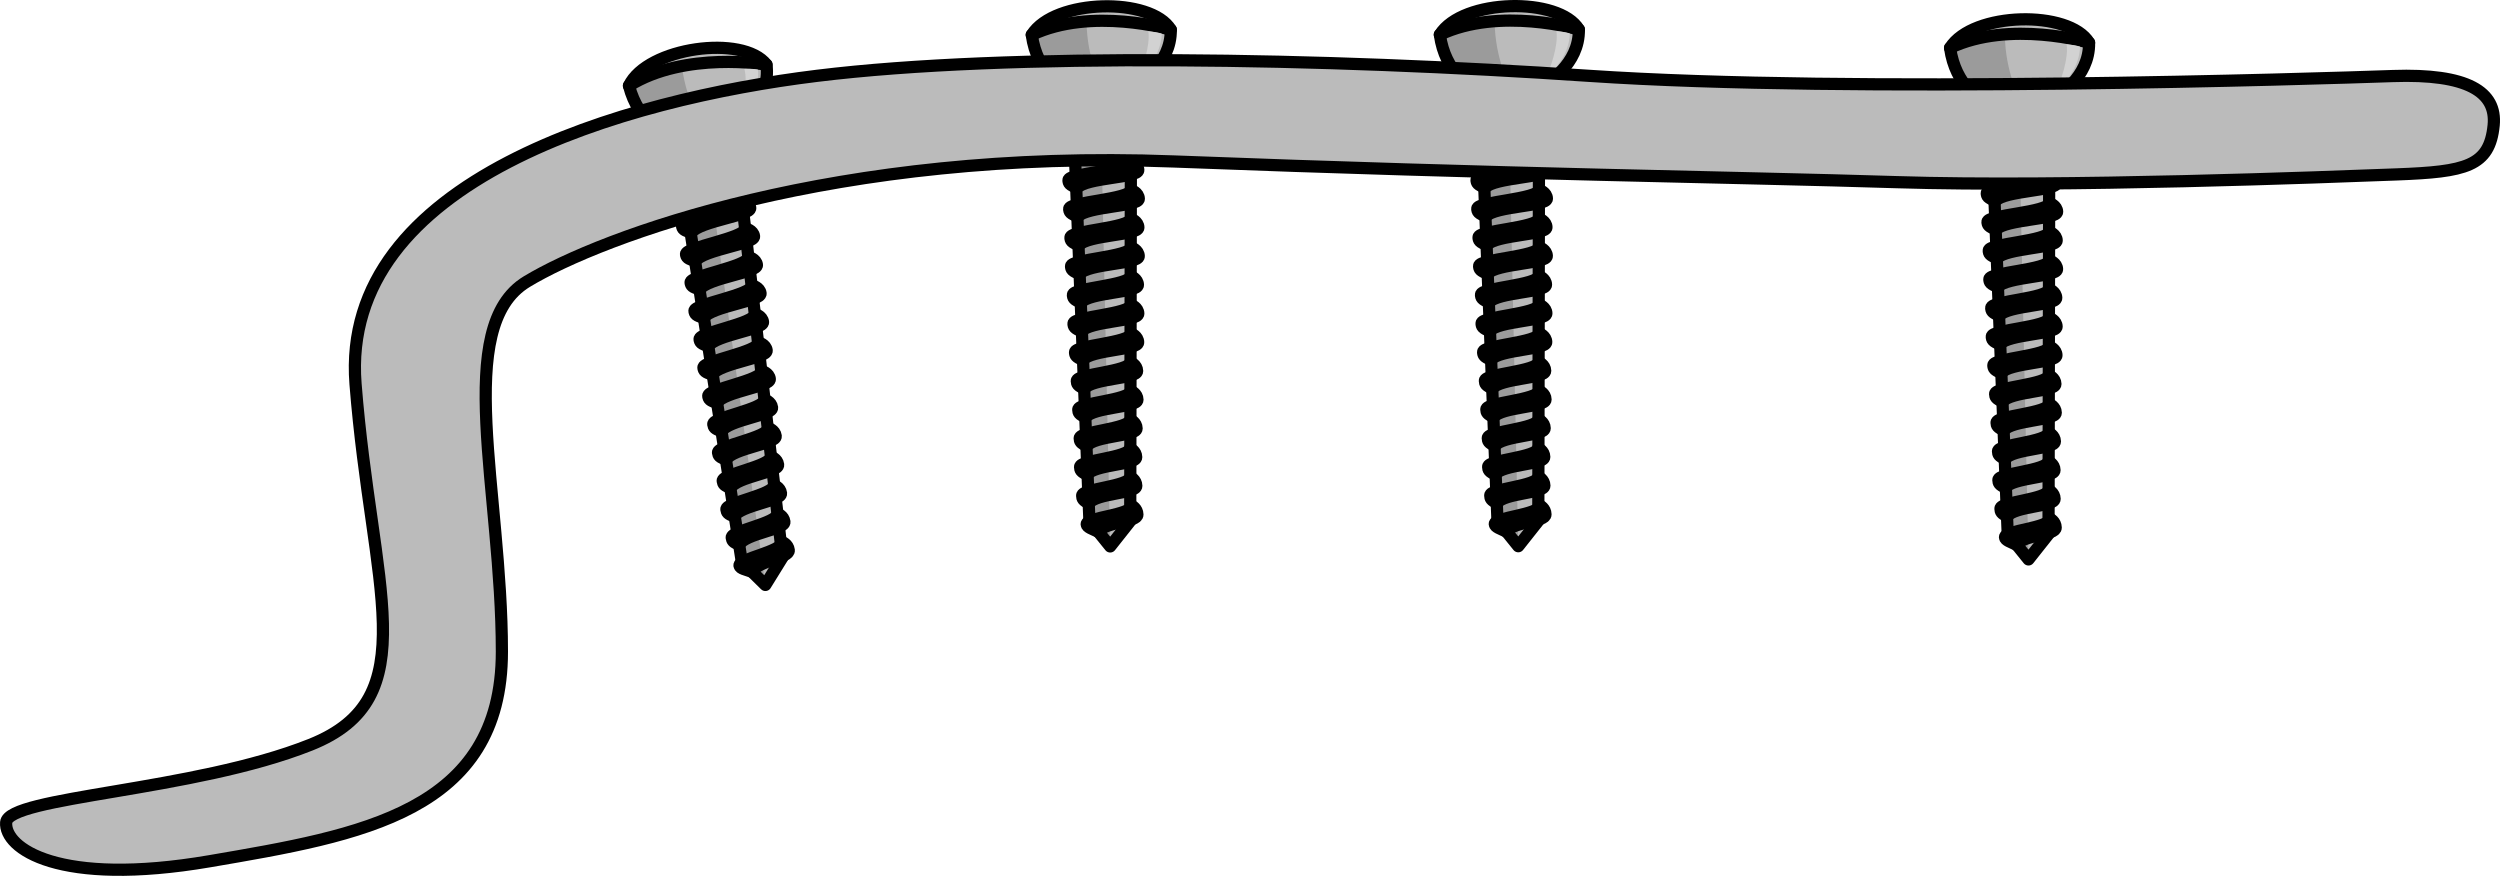<?xml version="1.0" encoding="utf-8"?>
<!-- Generator: Adobe Illustrator 16.0.0, SVG Export Plug-In . SVG Version: 6.00 Build 0)  -->
<!DOCTYPE svg PUBLIC "-//W3C//DTD SVG 1.1//EN" "http://www.w3.org/Graphics/SVG/1.1/DTD/svg11.dtd">
<svg version="1.1" id="Layer_1" xmlns="http://www.w3.org/2000/svg" xmlns:xlink="http://www.w3.org/1999/xlink" x="0px" y="0px"
	 width="153.468px" height="53.767px" viewBox="0 0 153.468 53.767" enable-background="new 0 0 153.468 53.767"
	 xml:space="preserve">
<g>
	<g>
		<path fill="#BBBBBB" d="M45.396,7.52c0,0,1.945-1.397,1.654-3.552c-1.425-1.862-7.312-1.077-8.439,1.295
			c0.589,2.305,2.303,2.984,2.303,2.984l0.317,2.07l4.473-0.686L45.396,7.52z"/>
		<path fill="#9B9B9B" d="M43.233,7.873c0,0-1.084-1.48-1.376-3.819c0,0-1.909,0.246-3.244,1.218
			c0.593,2.297,2.301,2.976,2.301,2.976l0.317,2.07l2.199-0.336l0.073-0.051L43.233,7.873z"/>
		
			<path fill="none" stroke="#000000" stroke-width="0.75" stroke-linecap="round" stroke-linejoin="round" stroke-miterlimit="10" d="
			M45.396,7.52c0,0,1.945-1.397,1.654-3.552c-1.425-1.862-7.312-1.077-8.439,1.295c0.589,2.305,2.303,2.984,2.303,2.984l0.317,2.07
			l4.473-0.686L45.396,7.52z"/>
		<polygon fill="#BBBBBB" points="45.25,9.701 48.029,34.222 46.984,35.907 45.536,34.481 41.767,10.239 		"/>
		<polygon fill="#9B9B9B" points="45.536,34.481 46.984,35.907 43.502,10.528 45.25,9.701 41.767,10.239 		"/>
		
			<polygon fill="none" stroke="#000000" stroke-width="0.75" stroke-linecap="round" stroke-linejoin="round" stroke-miterlimit="10" points="
			45.25,9.701 48.029,34.222 46.984,35.907 45.536,34.481 41.767,10.239 		"/>
		
			<linearGradient id="SVGID_1_" gradientUnits="userSpaceOnUse" x1="2139.72" y1="2071.541" x2="2139.72" y2="2070.605" gradientTransform="matrix(0.13 0.992 -0.992 0.13 1818.656 -2379.659)">
			<stop  offset="0" style="stop-color:#BBBBBB"/>
			<stop  offset="1" style="stop-color:#CCCCCC"/>
		</linearGradient>
		<path fill="url(#SVGID_1_)" d="M45.384,10.523c0,0,0.496,0.101,0.546,0.479c0.063,0.476-3.249,0.827-3.779,1.531
			c-0.525-0.114-0.583-0.218-0.612-0.403C41.472,11.704,45.351,11.114,45.384,10.523z"/>
		
			<linearGradient id="SVGID_2_" gradientUnits="userSpaceOnUse" x1="2141.482" y1="2071.541" x2="2141.482" y2="2070.605" gradientTransform="matrix(0.13 0.992 -0.992 0.13 1818.656 -2379.659)">
			<stop  offset="0" style="stop-color:#BBBBBB"/>
			<stop  offset="1" style="stop-color:#CCCCCC"/>
		</linearGradient>
		<path fill="url(#SVGID_2_)" d="M45.531,12.281c0,0,0.475,0.104,0.524,0.481c0.062,0.476-3.099,0.807-3.602,1.508
			c-0.502-0.117-0.558-0.221-0.586-0.407C41.8,13.438,45.502,12.871,45.531,12.281z"/>
		
			<linearGradient id="SVGID_3_" gradientUnits="userSpaceOnUse" x1="2143.243" y1="2071.541" x2="2143.243" y2="2070.605" gradientTransform="matrix(0.13 0.992 -0.992 0.13 1818.656 -2379.659)">
			<stop  offset="0" style="stop-color:#BBBBBB"/>
			<stop  offset="1" style="stop-color:#CCCCCC"/>
		</linearGradient>
		<path fill="url(#SVGID_3_)" d="M45.767,14.026c0,0,0.473,0.104,0.522,0.481c0.063,0.477-3.09,0.807-3.591,1.507
			c-0.5-0.117-0.557-0.221-0.586-0.406C42.046,15.182,45.739,14.616,45.767,14.026z"/>
		
			<linearGradient id="SVGID_4_" gradientUnits="userSpaceOnUse" x1="2145.005" y1="2071.541" x2="2145.005" y2="2070.605" gradientTransform="matrix(0.13 0.992 -0.992 0.13 1818.656 -2379.659)">
			<stop  offset="0" style="stop-color:#BBBBBB"/>
			<stop  offset="1" style="stop-color:#CCCCCC"/>
		</linearGradient>
		<path fill="url(#SVGID_4_)" d="M45.953,15.779c0,0,0.463,0.104,0.513,0.482c0.062,0.476-3.015,0.796-3.503,1.495
			c-0.488-0.119-0.542-0.223-0.571-0.409C42.324,16.923,45.927,16.369,45.953,15.779z"/>
		
			<linearGradient id="SVGID_5_" gradientUnits="userSpaceOnUse" x1="2146.766" y1="2071.54" x2="2146.766" y2="2070.604" gradientTransform="matrix(0.13 0.992 -0.992 0.13 1818.656 -2379.659)">
			<stop  offset="0" style="stop-color:#BBBBBB"/>
			<stop  offset="1" style="stop-color:#CCCCCC"/>
		</linearGradient>
		<path fill="url(#SVGID_5_)" d="M46.177,17.526c0,0,0.462,0.105,0.512,0.482c0.062,0.477-3.002,0.795-3.488,1.494
			c-0.487-0.12-0.542-0.223-0.57-0.41C42.564,18.667,46.153,18.116,46.177,17.526z"/>
		
			<linearGradient id="SVGID_6_" gradientUnits="userSpaceOnUse" x1="2148.528" y1="2071.541" x2="2148.528" y2="2070.605" gradientTransform="matrix(0.13 0.992 -0.992 0.13 1818.656 -2379.659)">
			<stop  offset="0" style="stop-color:#BBBBBB"/>
			<stop  offset="1" style="stop-color:#CCCCCC"/>
		</linearGradient>
		<path fill="url(#SVGID_6_)" d="M46.347,19.28c0,0,0.443,0.108,0.493,0.486c0.062,0.476-2.883,0.779-3.347,1.475
			c-0.468-0.123-0.521-0.227-0.549-0.412C42.877,20.403,46.326,19.87,46.347,19.28z"/>
		
			<linearGradient id="SVGID_7_" gradientUnits="userSpaceOnUse" x1="2150.29" y1="2071.54" x2="2150.29" y2="2070.604" gradientTransform="matrix(0.13 0.992 -0.992 0.13 1818.656 -2379.659)">
			<stop  offset="0" style="stop-color:#BBBBBB"/>
			<stop  offset="1" style="stop-color:#CCCCCC"/>
		</linearGradient>
		<path fill="url(#SVGID_7_)" d="M46.571,21.028c0,0,0.443,0.107,0.493,0.484c0.062,0.477-2.874,0.779-3.336,1.475
			c-0.467-0.123-0.52-0.227-0.548-0.412C43.113,22.149,46.551,21.617,46.571,21.028z"/>
		
			<linearGradient id="SVGID_8_" gradientUnits="userSpaceOnUse" x1="2152.05" y1="2071.541" x2="2152.05" y2="2070.605" gradientTransform="matrix(0.13 0.992 -0.992 0.13 1818.656 -2379.659)">
			<stop  offset="0" style="stop-color:#BBBBBB"/>
			<stop  offset="1" style="stop-color:#CCCCCC"/>
		</linearGradient>
		<path fill="url(#SVGID_8_)" d="M46.776,22.778c0,0,0.432,0.109,0.481,0.486c0.063,0.477-2.797,0.768-3.244,1.461
			c-0.456-0.123-0.507-0.227-0.536-0.413C43.412,23.887,46.757,23.366,46.776,22.778z"/>
		
			<linearGradient id="SVGID_9_" gradientUnits="userSpaceOnUse" x1="2153.813" y1="2071.542" x2="2153.813" y2="2070.606" gradientTransform="matrix(0.13 0.992 -0.992 0.13 1818.656 -2379.659)">
			<stop  offset="0" style="stop-color:#BBBBBB"/>
			<stop  offset="1" style="stop-color:#CCCCCC"/>
		</linearGradient>
		<path fill="url(#SVGID_9_)" d="M46.933,24.534c0,0,0.413,0.111,0.463,0.489c0.062,0.477-2.671,0.751-3.095,1.442
			c-0.437-0.127-0.486-0.23-0.516-0.418C43.721,25.623,46.919,25.122,46.933,24.534z"/>
		
			<linearGradient id="SVGID_10_" gradientUnits="userSpaceOnUse" x1="2155.574" y1="2071.541" x2="2155.574" y2="2070.605" gradientTransform="matrix(0.13 0.992 -0.992 0.13 1818.656 -2379.659)">
			<stop  offset="0" style="stop-color:#BBBBBB"/>
			<stop  offset="1" style="stop-color:#CCCCCC"/>
		</linearGradient>
		<path fill="url(#SVGID_10_)" d="M47.164,26.28c0,0,0.406,0.113,0.456,0.49c0.062,0.477-2.621,0.745-3.036,1.434
			c-0.43-0.127-0.479-0.23-0.507-0.417C44.011,27.361,47.151,26.868,47.164,26.28z"/>
		
			<linearGradient id="SVGID_11_" gradientUnits="userSpaceOnUse" x1="2157.336" y1="2071.542" x2="2157.336" y2="2070.606" gradientTransform="matrix(0.13 0.992 -0.992 0.13 1818.656 -2379.659)">
			<stop  offset="0" style="stop-color:#BBBBBB"/>
			<stop  offset="1" style="stop-color:#CCCCCC"/>
		</linearGradient>
		<path fill="url(#SVGID_11_)" d="M47.326,28.036c0,0,0.392,0.114,0.441,0.492c0.062,0.477-2.517,0.73-2.912,1.418
			c-0.413-0.129-0.461-0.233-0.49-0.42C44.301,29.101,47.317,28.624,47.326,28.036z"/>
		
			<linearGradient id="SVGID_12_" gradientUnits="userSpaceOnUse" x1="2159.098" y1="2071.541" x2="2159.098" y2="2070.605" gradientTransform="matrix(0.13 0.992 -0.992 0.13 1818.656 -2379.659)">
			<stop  offset="0" style="stop-color:#BBBBBB"/>
			<stop  offset="1" style="stop-color:#CCCCCC"/>
		</linearGradient>
		<path fill="url(#SVGID_12_)" d="M47.51,29.789c0,0,0.385,0.114,0.435,0.493c0.063,0.476-2.482,0.727-2.871,1.412
			c-0.407-0.131-0.455-0.234-0.483-0.422C44.525,30.848,47.501,30.376,47.51,29.789z"/>
		
			<linearGradient id="SVGID_13_" gradientUnits="userSpaceOnUse" x1="2160.859" y1="2071.541" x2="2160.859" y2="2070.605" gradientTransform="matrix(0.13 0.992 -0.992 0.13 1818.656 -2379.659)">
			<stop  offset="0" style="stop-color:#BBBBBB"/>
			<stop  offset="1" style="stop-color:#CCCCCC"/>
		</linearGradient>
		<path fill="url(#SVGID_13_)" d="M47.73,31.536c0,0,0.373,0.117,0.423,0.495c0.063,0.476-2.393,0.714-2.766,1.398
			c-0.395-0.132-0.44-0.235-0.469-0.423C44.855,32.581,47.725,32.124,47.73,31.536z"/>
		
			<linearGradient id="SVGID_14_" gradientUnits="userSpaceOnUse" x1="2162.622" y1="2071.541" x2="2162.622" y2="2070.605" gradientTransform="matrix(0.13 0.992 -0.992 0.13 1818.656 -2379.659)">
			<stop  offset="0" style="stop-color:#BBBBBB"/>
			<stop  offset="1" style="stop-color:#CCCCCC"/>
		</linearGradient>
		<path fill="url(#SVGID_14_)" d="M48.019,33.276c0,0,0.352,0.119,0.401,0.496c0.062,0.477-1.908,0.651-2.253,1.332
			c-0.371-0.136-0.742-0.197-0.771-0.384C45.333,34.295,48.02,33.862,48.019,33.276z"/>
		
			<path fill="none" stroke="#000000" stroke-width="0.75" stroke-linecap="round" stroke-linejoin="round" stroke-miterlimit="10" d="
			M45.384,10.523c0,0,0.496,0.101,0.546,0.479c0.063,0.476-3.249,0.827-3.779,1.531c-0.525-0.114-0.583-0.218-0.612-0.403
			C41.472,11.704,45.351,11.114,45.384,10.523z"/>
		
			<path fill="none" stroke="#000000" stroke-width="0.75" stroke-linecap="round" stroke-linejoin="round" stroke-miterlimit="10" d="
			M45.531,12.281c0,0,0.475,0.104,0.524,0.481c0.062,0.476-3.099,0.807-3.602,1.508c-0.502-0.117-0.558-0.221-0.586-0.407
			C41.8,13.438,45.502,12.871,45.531,12.281z"/>
		
			<path fill="none" stroke="#000000" stroke-width="0.75" stroke-linecap="round" stroke-linejoin="round" stroke-miterlimit="10" d="
			M45.767,14.026c0,0,0.473,0.104,0.522,0.481c0.063,0.477-3.09,0.807-3.591,1.507c-0.5-0.117-0.557-0.221-0.586-0.406
			C42.046,15.182,45.739,14.616,45.767,14.026z"/>
		
			<path fill="none" stroke="#000000" stroke-width="0.75" stroke-linecap="round" stroke-linejoin="round" stroke-miterlimit="10" d="
			M45.953,15.779c0,0,0.463,0.104,0.513,0.482c0.062,0.476-3.015,0.796-3.503,1.495c-0.488-0.119-0.542-0.223-0.571-0.409
			C42.324,16.923,45.927,16.369,45.953,15.779z"/>
		
			<path fill="none" stroke="#000000" stroke-width="0.75" stroke-linecap="round" stroke-linejoin="round" stroke-miterlimit="10" d="
			M46.177,17.526c0,0,0.462,0.105,0.512,0.482c0.062,0.477-3.002,0.795-3.488,1.494c-0.487-0.12-0.542-0.223-0.57-0.41
			C42.564,18.667,46.153,18.116,46.177,17.526z"/>
		
			<path fill="none" stroke="#000000" stroke-width="0.75" stroke-linecap="round" stroke-linejoin="round" stroke-miterlimit="10" d="
			M46.347,19.28c0,0,0.443,0.108,0.493,0.486c0.062,0.476-2.883,0.779-3.347,1.475c-0.468-0.123-0.521-0.227-0.549-0.412
			C42.877,20.403,46.326,19.87,46.347,19.28z"/>
		
			<path fill="none" stroke="#000000" stroke-width="0.75" stroke-linecap="round" stroke-linejoin="round" stroke-miterlimit="10" d="
			M46.571,21.028c0,0,0.443,0.107,0.493,0.484c0.062,0.477-2.874,0.779-3.336,1.475c-0.467-0.123-0.52-0.227-0.548-0.412
			C43.113,22.149,46.551,21.617,46.571,21.028z"/>
		
			<path fill="none" stroke="#000000" stroke-width="0.75" stroke-linecap="round" stroke-linejoin="round" stroke-miterlimit="10" d="
			M46.776,22.778c0,0,0.432,0.109,0.481,0.486c0.063,0.477-2.797,0.768-3.244,1.461c-0.456-0.123-0.507-0.227-0.536-0.413
			C43.412,23.887,46.757,23.366,46.776,22.778z"/>
		
			<path fill="none" stroke="#000000" stroke-width="0.75" stroke-linecap="round" stroke-linejoin="round" stroke-miterlimit="10" d="
			M46.933,24.534c0,0,0.413,0.111,0.463,0.489c0.062,0.477-2.671,0.751-3.095,1.442c-0.437-0.127-0.486-0.23-0.516-0.418
			C43.721,25.623,46.919,25.122,46.933,24.534z"/>
		
			<path fill="none" stroke="#000000" stroke-width="0.75" stroke-linecap="round" stroke-linejoin="round" stroke-miterlimit="10" d="
			M47.164,26.28c0,0,0.406,0.113,0.456,0.49c0.062,0.477-2.621,0.745-3.036,1.434c-0.43-0.127-0.479-0.23-0.507-0.417
			C44.011,27.361,47.151,26.868,47.164,26.28z"/>
		
			<path fill="none" stroke="#000000" stroke-width="0.75" stroke-linecap="round" stroke-linejoin="round" stroke-miterlimit="10" d="
			M47.326,28.036c0,0,0.392,0.114,0.441,0.492c0.062,0.477-2.517,0.73-2.912,1.418c-0.413-0.129-0.461-0.233-0.49-0.42
			C44.301,29.101,47.317,28.624,47.326,28.036z"/>
		
			<path fill="none" stroke="#000000" stroke-width="0.75" stroke-linecap="round" stroke-linejoin="round" stroke-miterlimit="10" d="
			M47.51,29.789c0,0,0.385,0.114,0.435,0.493c0.063,0.476-2.482,0.727-2.871,1.412c-0.407-0.131-0.455-0.234-0.483-0.422
			C44.525,30.848,47.501,30.376,47.51,29.789z"/>
		
			<path fill="none" stroke="#000000" stroke-width="0.75" stroke-linecap="round" stroke-linejoin="round" stroke-miterlimit="10" d="
			M47.73,31.536c0,0,0.373,0.117,0.423,0.495c0.063,0.476-2.393,0.714-2.766,1.398c-0.395-0.132-0.44-0.235-0.469-0.423
			C44.855,32.581,47.725,32.124,47.73,31.536z"/>
		
			<path fill="none" stroke="#000000" stroke-width="0.75" stroke-linecap="round" stroke-linejoin="round" stroke-miterlimit="10" d="
			M48.019,33.276c0,0,0.352,0.119,0.401,0.496c0.062,0.477-1.908,0.651-2.253,1.332c-0.371-0.136-0.742-0.197-0.771-0.384
			C45.333,34.295,48.02,33.862,48.019,33.276z"/>
		
			<path fill="none" stroke="#000000" stroke-width="0.75" stroke-linecap="round" stroke-linejoin="round" stroke-miterlimit="10" d="
			M47.05,3.968c0,0-4.999-0.854-8.439,1.295"/>
		
			<line fill="none" stroke="#000000" stroke-width="0.75" stroke-linecap="round" stroke-linejoin="round" stroke-miterlimit="10" x1="45.396" y1="7.52" x2="40.914" y2="8.247"/>
		<path fill="#D2D2D2" d="M46.523,4.272c0,0,0.236,1.436-1.115,2.751c0.158-0.41,0.526-1.933,0.286-2.792
			C46.236,4.198,46.523,4.272,46.523,4.272z"/>
		
			<rect x="44.117" y="8.324" transform="matrix(0.13 0.992 -0.992 0.13 47.725 -37.095)" fill="#D2D2D2" width="1.777" height="0.662"/>
	</g>
	<g>
		<path fill="#BBBBBB" d="M69.82,5.16c0,0,2.093-1.165,2.05-3.339c-1.202-2.014-7.14-1.906-8.532,0.32
			c0.322,2.357,1.946,3.229,1.946,3.229l0.079,2.094l4.521-0.17L69.82,5.16z"/>
		<path fill="#9B9B9B" d="M67.631,5.265c0,0-0.908-1.596-0.931-3.953c0,0-1.925,0.027-3.362,0.84
			c0.326,2.35,1.945,3.219,1.945,3.219l0.079,2.094l2.223-0.083l0.079-0.041L67.631,5.265z"/>
		
			<path fill="none" stroke="#000000" stroke-width="0.75" stroke-linecap="round" stroke-linejoin="round" stroke-miterlimit="10" d="
			M69.82,5.16c0,0,2.093-1.165,2.05-3.339c-1.202-2.014-7.14-1.906-8.532,0.32c0.322,2.357,1.946,3.229,1.946,3.229l0.079,2.094
			l4.521-0.17L69.82,5.16z"/>
		<polygon fill="#BBBBBB" points="69.426,7.312 69.381,31.989 68.151,33.543 66.875,31.962 65.904,7.447 		"/>
		<polygon fill="#9B9B9B" points="66.875,31.962 68.151,33.543 67.595,7.933 69.426,7.312 65.904,7.447 		"/>
		
			<polygon fill="none" stroke="#000000" stroke-width="0.75" stroke-linecap="round" stroke-linejoin="round" stroke-miterlimit="10" points="
			69.426,7.312 69.381,31.989 68.151,33.543 66.875,31.962 65.904,7.447 		"/>
		
			<linearGradient id="SVGID_15_" gradientUnits="userSpaceOnUse" x1="2395.156" y1="2041.63" x2="2395.156" y2="2040.694" gradientTransform="matrix(0.016 1 -1 0.016 2070.63 -2418.414)">
			<stop  offset="0" style="stop-color:#BBBBBB"/>
			<stop  offset="1" style="stop-color:#CCCCCC"/>
		</linearGradient>
		<path fill="url(#SVGID_15_)" d="M69.465,8.144c0,0,0.48,0.156,0.487,0.537c0.008,0.48-3.322,0.45-3.93,1.09
			c-0.509-0.175-0.555-0.283-0.563-0.472C65.444,8.868,69.365,8.726,69.465,8.144z"/>
		
			<linearGradient id="SVGID_16_" gradientUnits="userSpaceOnUse" x1="2396.918" y1="2041.63" x2="2396.918" y2="2040.694" gradientTransform="matrix(0.016 1 -1 0.016 2070.63 -2418.414)">
			<stop  offset="0" style="stop-color:#BBBBBB"/>
			<stop  offset="1" style="stop-color:#CCCCCC"/>
		</linearGradient>
		<path fill="url(#SVGID_16_)" d="M69.41,9.906c0,0,0.459,0.157,0.466,0.538c0.007,0.479-3.171,0.447-3.751,1.086
			c-0.484-0.174-0.528-0.283-0.535-0.471C65.571,10.628,69.314,10.489,69.41,9.906z"/>
		
			<linearGradient id="SVGID_17_" gradientUnits="userSpaceOnUse" x1="2398.678" y1="2041.63" x2="2398.678" y2="2040.694" gradientTransform="matrix(0.016 1 -1 0.016 2070.63 -2418.414)">
			<stop  offset="0" style="stop-color:#BBBBBB"/>
			<stop  offset="1" style="stop-color:#CCCCCC"/>
		</linearGradient>
		<path fill="url(#SVGID_17_)" d="M69.445,11.667c0,0,0.457,0.157,0.464,0.538c0.008,0.48-3.162,0.448-3.74,1.087
			c-0.482-0.175-0.527-0.283-0.535-0.472C65.616,12.39,69.349,12.25,69.445,11.667z"/>
		
			<linearGradient id="SVGID_18_" gradientUnits="userSpaceOnUse" x1="2400.439" y1="2041.63" x2="2400.439" y2="2040.694" gradientTransform="matrix(0.016 1 -1 0.016 2070.63 -2418.414)">
			<stop  offset="0" style="stop-color:#BBBBBB"/>
			<stop  offset="1" style="stop-color:#CCCCCC"/>
		</linearGradient>
		<path fill="url(#SVGID_18_)" d="M69.428,13.43c0,0,0.448,0.157,0.454,0.538c0.007,0.479-3.086,0.446-3.65,1.084
			c-0.472-0.174-0.514-0.283-0.521-0.472C65.693,14.149,69.335,14.013,69.428,13.43z"/>
		
			<linearGradient id="SVGID_19_" gradientUnits="userSpaceOnUse" x1="2402.201" y1="2041.63" x2="2402.201" y2="2040.694" gradientTransform="matrix(0.016 1 -1 0.016 2070.63 -2418.414)">
			<stop  offset="0" style="stop-color:#BBBBBB"/>
			<stop  offset="1" style="stop-color:#CCCCCC"/>
		</linearGradient>
		<path fill="url(#SVGID_19_)" d="M69.452,15.19c0,0,0.447,0.158,0.453,0.539c0.007,0.479-3.073,0.445-3.636,1.084
			c-0.471-0.174-0.514-0.283-0.521-0.473C65.732,15.911,69.36,15.774,69.452,15.19z"/>
		
			<linearGradient id="SVGID_20_" gradientUnits="userSpaceOnUse" x1="2403.962" y1="2041.629" x2="2403.962" y2="2040.693" gradientTransform="matrix(0.016 1 -1 0.016 2070.63 -2418.414)">
			<stop  offset="0" style="stop-color:#BBBBBB"/>
			<stop  offset="1" style="stop-color:#CCCCCC"/>
		</linearGradient>
		<path fill="url(#SVGID_20_)" d="M69.419,16.953c0,0,0.429,0.158,0.435,0.538c0.007,0.48-2.953,0.445-3.493,1.082
			c-0.451-0.174-0.491-0.283-0.498-0.472C65.844,17.671,69.331,17.536,69.419,16.953z"/>
		
			<linearGradient id="SVGID_21_" gradientUnits="userSpaceOnUse" x1="2405.724" y1="2041.629" x2="2405.724" y2="2040.693" gradientTransform="matrix(0.016 1 -1 0.016 2070.63 -2418.414)">
			<stop  offset="0" style="stop-color:#BBBBBB"/>
			<stop  offset="1" style="stop-color:#CCCCCC"/>
		</linearGradient>
		<path fill="url(#SVGID_21_)" d="M69.442,18.715c0,0,0.429,0.157,0.435,0.538c0.007,0.48-2.944,0.444-3.482,1.082
			c-0.45-0.174-0.49-0.283-0.497-0.472C65.878,19.433,69.355,19.298,69.442,18.715z"/>
		
			<linearGradient id="SVGID_22_" gradientUnits="userSpaceOnUse" x1="2407.487" y1="2041.63" x2="2407.487" y2="2040.694" gradientTransform="matrix(0.016 1 -1 0.016 2070.63 -2418.414)">
			<stop  offset="0" style="stop-color:#BBBBBB"/>
			<stop  offset="1" style="stop-color:#CCCCCC"/>
		</linearGradient>
		<path fill="url(#SVGID_22_)" d="M69.446,20.478c0,0,0.416,0.156,0.422,0.538c0.008,0.479-2.866,0.442-3.39,1.08
			c-0.438-0.175-0.478-0.284-0.485-0.472C65.977,21.193,69.36,21.06,69.446,20.478z"/>
		
			<linearGradient id="SVGID_23_" gradientUnits="userSpaceOnUse" x1="2409.248" y1="2041.63" x2="2409.248" y2="2040.694" gradientTransform="matrix(0.016 1 -1 0.016 2070.63 -2418.414)">
			<stop  offset="0" style="stop-color:#BBBBBB"/>
			<stop  offset="1" style="stop-color:#CCCCCC"/>
		</linearGradient>
		<path fill="url(#SVGID_23_)" d="M69.401,22.239c0,0,0.397,0.158,0.404,0.539c0.006,0.48-2.739,0.441-3.239,1.078
			c-0.42-0.176-0.457-0.285-0.465-0.473C66.085,22.954,69.32,22.822,69.401,22.239z"/>
		
			<linearGradient id="SVGID_24_" gradientUnits="userSpaceOnUse" x1="2411.009" y1="2041.63" x2="2411.009" y2="2040.694" gradientTransform="matrix(0.016 1 -1 0.016 2070.63 -2418.414)">
			<stop  offset="0" style="stop-color:#BBBBBB"/>
			<stop  offset="1" style="stop-color:#CCCCCC"/>
		</linearGradient>
		<path fill="url(#SVGID_24_)" d="M69.43,24.001c0,0,0.391,0.158,0.396,0.539c0.007,0.48-2.688,0.439-3.18,1.076
			c-0.412-0.175-0.449-0.283-0.456-0.473C66.175,24.714,69.35,24.583,69.43,24.001z"/>
		
			<linearGradient id="SVGID_25_" gradientUnits="userSpaceOnUse" x1="2412.771" y1="2041.63" x2="2412.771" y2="2040.693" gradientTransform="matrix(0.016 1 -1 0.016 2070.63 -2418.414)">
			<stop  offset="0" style="stop-color:#BBBBBB"/>
			<stop  offset="1" style="stop-color:#CCCCCC"/>
		</linearGradient>
		<path fill="url(#SVGID_25_)" d="M69.39,25.764c0,0,0.376,0.157,0.383,0.539c0.006,0.479-2.584,0.438-3.056,1.075
			c-0.396-0.176-0.432-0.285-0.438-0.474C66.264,26.474,69.314,26.346,69.39,25.764z"/>
		
			<linearGradient id="SVGID_26_" gradientUnits="userSpaceOnUse" x1="2414.533" y1="2041.63" x2="2414.533" y2="2040.694" gradientTransform="matrix(0.016 1 -1 0.016 2070.63 -2418.414)">
			<stop  offset="0" style="stop-color:#BBBBBB"/>
			<stop  offset="1" style="stop-color:#CCCCCC"/>
		</linearGradient>
		<path fill="url(#SVGID_26_)" d="M69.374,27.525c0,0,0.369,0.158,0.375,0.54c0.009,0.479-2.549,0.438-3.014,1.074
			c-0.39-0.176-0.426-0.285-0.433-0.475C66.287,28.235,69.297,28.107,69.374,27.525z"/>
		
			<linearGradient id="SVGID_27_" gradientUnits="userSpaceOnUse" x1="2416.294" y1="2041.63" x2="2416.294" y2="2040.694" gradientTransform="matrix(0.016 1 -1 0.016 2070.63 -2418.414)">
			<stop  offset="0" style="stop-color:#BBBBBB"/>
			<stop  offset="1" style="stop-color:#CCCCCC"/>
		</linearGradient>
		<path fill="url(#SVGID_27_)" d="M69.391,29.286c0,0,0.357,0.159,0.364,0.541c0.007,0.479-2.459,0.436-2.908,1.072
			c-0.376-0.176-0.41-0.285-0.417-0.474C66.416,29.995,69.32,29.869,69.391,29.286z"/>
		
			<linearGradient id="SVGID_28_" gradientUnits="userSpaceOnUse" x1="2418.056" y1="2041.63" x2="2418.056" y2="2040.693" gradientTransform="matrix(0.016 1 -1 0.016 2070.63 -2418.414)">
			<stop  offset="0" style="stop-color:#BBBBBB"/>
			<stop  offset="1" style="stop-color:#CCCCCC"/>
		</linearGradient>
		<path fill="url(#SVGID_28_)" d="M69.48,31.048c0,0,0.335,0.158,0.342,0.539c0.007,0.48-1.971,0.429-2.391,1.064
			c-0.354-0.176-0.715-0.279-0.722-0.469C66.695,31.753,69.414,31.63,69.48,31.048z"/>
		
			<path fill="none" stroke="#000000" stroke-width="0.75" stroke-linecap="round" stroke-linejoin="round" stroke-miterlimit="10" d="
			M69.465,8.144c0,0,0.48,0.156,0.487,0.537c0.008,0.48-3.322,0.45-3.93,1.09c-0.509-0.175-0.555-0.283-0.563-0.472
			C65.444,8.868,69.365,8.726,69.465,8.144z"/>
		
			<path fill="none" stroke="#000000" stroke-width="0.75" stroke-linecap="round" stroke-linejoin="round" stroke-miterlimit="10" d="
			M69.41,9.906c0,0,0.459,0.157,0.466,0.538c0.007,0.479-3.171,0.447-3.751,1.086c-0.484-0.174-0.528-0.283-0.535-0.471
			C65.571,10.628,69.314,10.489,69.41,9.906z"/>
		
			<path fill="none" stroke="#000000" stroke-width="0.75" stroke-linecap="round" stroke-linejoin="round" stroke-miterlimit="10" d="
			M69.445,11.667c0,0,0.457,0.157,0.464,0.538c0.008,0.48-3.162,0.448-3.74,1.087c-0.482-0.175-0.527-0.283-0.535-0.472
			C65.616,12.39,69.349,12.25,69.445,11.667z"/>
		
			<path fill="none" stroke="#000000" stroke-width="0.75" stroke-linecap="round" stroke-linejoin="round" stroke-miterlimit="10" d="
			M69.428,13.43c0,0,0.448,0.157,0.454,0.538c0.007,0.479-3.086,0.446-3.65,1.084c-0.472-0.174-0.514-0.283-0.521-0.472
			C65.693,14.149,69.335,14.013,69.428,13.43z"/>
		
			<path fill="none" stroke="#000000" stroke-width="0.75" stroke-linecap="round" stroke-linejoin="round" stroke-miterlimit="10" d="
			M69.452,15.19c0,0,0.447,0.158,0.453,0.539c0.007,0.479-3.073,0.445-3.636,1.084c-0.471-0.174-0.514-0.283-0.521-0.473
			C65.732,15.911,69.36,15.774,69.452,15.19z"/>
		
			<path fill="none" stroke="#000000" stroke-width="0.75" stroke-linecap="round" stroke-linejoin="round" stroke-miterlimit="10" d="
			M69.419,16.953c0,0,0.429,0.158,0.435,0.538c0.007,0.48-2.953,0.445-3.493,1.082c-0.451-0.174-0.491-0.283-0.498-0.472
			C65.844,17.671,69.331,17.536,69.419,16.953z"/>
		
			<path fill="none" stroke="#000000" stroke-width="0.75" stroke-linecap="round" stroke-linejoin="round" stroke-miterlimit="10" d="
			M69.442,18.715c0,0,0.429,0.157,0.435,0.538c0.007,0.48-2.944,0.444-3.482,1.082c-0.45-0.174-0.49-0.283-0.497-0.472
			C65.878,19.433,69.355,19.298,69.442,18.715z"/>
		
			<path fill="none" stroke="#000000" stroke-width="0.75" stroke-linecap="round" stroke-linejoin="round" stroke-miterlimit="10" d="
			M69.446,20.478c0,0,0.416,0.156,0.422,0.538c0.008,0.479-2.866,0.442-3.39,1.08c-0.438-0.175-0.478-0.284-0.485-0.472
			C65.977,21.193,69.36,21.06,69.446,20.478z"/>
		
			<path fill="none" stroke="#000000" stroke-width="0.75" stroke-linecap="round" stroke-linejoin="round" stroke-miterlimit="10" d="
			M69.401,22.239c0,0,0.397,0.158,0.404,0.539c0.006,0.48-2.739,0.441-3.239,1.078c-0.42-0.176-0.457-0.285-0.465-0.473
			C66.085,22.954,69.32,22.822,69.401,22.239z"/>
		
			<path fill="none" stroke="#000000" stroke-width="0.75" stroke-linecap="round" stroke-linejoin="round" stroke-miterlimit="10" d="
			M69.43,24.001c0,0,0.391,0.158,0.396,0.539c0.007,0.48-2.688,0.439-3.18,1.076c-0.412-0.175-0.449-0.283-0.456-0.473
			C66.175,24.714,69.35,24.583,69.43,24.001z"/>
		
			<path fill="none" stroke="#000000" stroke-width="0.75" stroke-linecap="round" stroke-linejoin="round" stroke-miterlimit="10" d="
			M69.39,25.764c0,0,0.376,0.157,0.383,0.539c0.006,0.479-2.584,0.438-3.056,1.075c-0.396-0.176-0.432-0.285-0.438-0.474
			C66.264,26.474,69.314,26.346,69.39,25.764z"/>
		
			<path fill="none" stroke="#000000" stroke-width="0.75" stroke-linecap="round" stroke-linejoin="round" stroke-miterlimit="10" d="
			M69.374,27.525c0,0,0.369,0.158,0.375,0.54c0.009,0.479-2.549,0.438-3.014,1.074c-0.39-0.176-0.426-0.285-0.433-0.475
			C66.287,28.235,69.297,28.107,69.374,27.525z"/>
		
			<path fill="none" stroke="#000000" stroke-width="0.75" stroke-linecap="round" stroke-linejoin="round" stroke-miterlimit="10" d="
			M69.391,29.286c0,0,0.357,0.159,0.364,0.541c0.007,0.479-2.459,0.436-2.908,1.072c-0.376-0.176-0.41-0.285-0.417-0.474
			C66.416,29.995,69.32,29.869,69.391,29.286z"/>
		
			<path fill="none" stroke="#000000" stroke-width="0.75" stroke-linecap="round" stroke-linejoin="round" stroke-miterlimit="10" d="
			M69.48,31.048c0,0,0.335,0.158,0.342,0.539c0.007,0.48-1.971,0.429-2.391,1.064c-0.354-0.176-0.715-0.279-0.722-0.469
			C66.695,31.753,69.414,31.63,69.48,31.048z"/>
		
			<path fill="none" stroke="#000000" stroke-width="0.75" stroke-linecap="round" stroke-linejoin="round" stroke-miterlimit="10" d="
			M71.87,1.821c0,0-4.868-1.42-8.532,0.32"/>
		
			<line fill="none" stroke="#000000" stroke-width="0.75" stroke-linecap="round" stroke-linejoin="round" stroke-miterlimit="10" x1="69.82" y1="5.16" x2="65.284" y2="5.37"/>
		<path fill="#D2D2D2" d="M71.311,2.063c0,0,0.07,1.453-1.423,2.605c0.204-0.39,0.744-1.859,0.604-2.74
			C71.035,1.957,71.311,2.063,71.311,2.063z"/>
		
			<rect x="68.414" y="5.913" transform="matrix(0.016 1 -1 0.016 74.442 -63.149)" fill="#D2D2D2" width="1.778" height="0.662"/>
	</g>
	<g>
		<path fill="#BBBBBB" d="M94.871,5.147c0,0,2.093-1.165,2.05-3.338c-1.202-2.014-7.14-1.907-8.532,0.32
			c0.322,2.356,1.946,3.229,1.946,3.229l0.079,2.094l4.521-0.17L94.871,5.147z"/>
		<path fill="#9B9B9B" d="M92.682,5.252c0,0-0.908-1.595-0.931-3.952c0,0-1.925,0.027-3.362,0.84
			c0.326,2.35,1.945,3.219,1.945,3.219l0.079,2.094l2.223-0.084l0.079-0.041L92.682,5.252z"/>
		
			<path fill="none" stroke="#000000" stroke-width="0.75" stroke-linecap="round" stroke-linejoin="round" stroke-miterlimit="10" d="
			M94.871,5.147c0,0,2.093-1.165,2.05-3.338c-1.202-2.014-7.14-1.907-8.532,0.32c0.322,2.356,1.946,3.229,1.946,3.229l0.079,2.094
			l4.521-0.17L94.871,5.147z"/>
		<polygon fill="#BBBBBB" points="94.477,7.299 94.432,31.977 93.202,33.53 91.925,31.949 90.955,7.435 		"/>
		<polygon fill="#9B9B9B" points="91.925,31.949 93.202,33.53 92.646,7.921 94.477,7.299 90.955,7.435 		"/>
		
			<polygon fill="none" stroke="#000000" stroke-width="0.75" stroke-linecap="round" stroke-linejoin="round" stroke-miterlimit="10" points="
			94.477,7.299 94.432,31.977 93.202,33.53 91.925,31.949 90.955,7.435 		"/>
		
			<linearGradient id="SVGID_29_" gradientUnits="userSpaceOnUse" x1="2395.541" y1="2016.583" x2="2395.541" y2="2015.647" gradientTransform="matrix(0.016 1 -1 0.016 2070.63 -2418.414)">
			<stop  offset="0" style="stop-color:#BBBBBB"/>
			<stop  offset="1" style="stop-color:#CCCCCC"/>
		</linearGradient>
		<path fill="url(#SVGID_29_)" d="M94.516,8.131c0,0,0.48,0.157,0.487,0.538c0.008,0.479-3.322,0.449-3.93,1.089
			c-0.509-0.175-0.555-0.283-0.563-0.472C90.495,8.856,94.416,8.714,94.516,8.131z"/>
		
			<linearGradient id="SVGID_30_" gradientUnits="userSpaceOnUse" x1="2397.303" y1="2016.582" x2="2397.303" y2="2015.646" gradientTransform="matrix(0.016 1 -1 0.016 2070.63 -2418.414)">
			<stop  offset="0" style="stop-color:#BBBBBB"/>
			<stop  offset="1" style="stop-color:#CCCCCC"/>
		</linearGradient>
		<path fill="url(#SVGID_30_)" d="M94.46,9.894c0,0,0.459,0.158,0.466,0.538c0.007,0.479-3.171,0.448-3.751,1.087
			c-0.484-0.175-0.528-0.283-0.535-0.472C90.622,10.616,94.365,10.477,94.46,9.894z"/>
		
			<linearGradient id="SVGID_31_" gradientUnits="userSpaceOnUse" x1="2399.064" y1="2016.583" x2="2399.064" y2="2015.647" gradientTransform="matrix(0.016 1 -1 0.016 2070.63 -2418.414)">
			<stop  offset="0" style="stop-color:#BBBBBB"/>
			<stop  offset="1" style="stop-color:#CCCCCC"/>
		</linearGradient>
		<path fill="url(#SVGID_31_)" d="M94.496,11.655c0,0,0.457,0.156,0.464,0.537c0.008,0.48-3.162,0.448-3.74,1.087
			c-0.482-0.175-0.527-0.283-0.535-0.472C90.667,12.377,94.4,12.237,94.496,11.655z"/>
		
			<linearGradient id="SVGID_32_" gradientUnits="userSpaceOnUse" x1="2400.826" y1="2016.583" x2="2400.826" y2="2015.647" gradientTransform="matrix(0.016 1 -1 0.016 2070.63 -2418.414)">
			<stop  offset="0" style="stop-color:#BBBBBB"/>
			<stop  offset="1" style="stop-color:#CCCCCC"/>
		</linearGradient>
		<path fill="url(#SVGID_32_)" d="M94.479,13.417c0,0,0.448,0.158,0.454,0.538c0.007,0.479-3.086,0.446-3.65,1.085
			c-0.472-0.174-0.514-0.283-0.521-0.473C90.744,14.138,94.386,14.001,94.479,13.417z"/>
		
			<linearGradient id="SVGID_33_" gradientUnits="userSpaceOnUse" x1="2402.587" y1="2016.582" x2="2402.587" y2="2015.646" gradientTransform="matrix(0.016 1 -1 0.016 2070.63 -2418.414)">
			<stop  offset="0" style="stop-color:#BBBBBB"/>
			<stop  offset="1" style="stop-color:#CCCCCC"/>
		</linearGradient>
		<path fill="url(#SVGID_33_)" d="M94.502,15.179c0,0,0.447,0.157,0.453,0.538c0.007,0.479-3.073,0.446-3.636,1.085
			c-0.471-0.175-0.514-0.283-0.521-0.473C90.783,15.899,94.411,15.762,94.502,15.179z"/>
		
			<linearGradient id="SVGID_34_" gradientUnits="userSpaceOnUse" x1="2404.349" y1="2016.582" x2="2404.349" y2="2015.646" gradientTransform="matrix(0.016 1 -1 0.016 2070.63 -2418.414)">
			<stop  offset="0" style="stop-color:#BBBBBB"/>
			<stop  offset="1" style="stop-color:#CCCCCC"/>
		</linearGradient>
		<path fill="url(#SVGID_34_)" d="M94.47,16.94c0,0,0.429,0.158,0.435,0.539c0.007,0.48-2.953,0.444-3.493,1.082
			c-0.451-0.175-0.491-0.283-0.498-0.473C90.895,17.659,94.381,17.524,94.47,16.94z"/>
		
			<linearGradient id="SVGID_35_" gradientUnits="userSpaceOnUse" x1="2406.111" y1="2016.582" x2="2406.111" y2="2015.646" gradientTransform="matrix(0.016 1 -1 0.016 2070.63 -2418.414)">
			<stop  offset="0" style="stop-color:#BBBBBB"/>
			<stop  offset="1" style="stop-color:#CCCCCC"/>
		</linearGradient>
		<path fill="url(#SVGID_35_)" d="M94.493,18.702c0,0,0.429,0.158,0.435,0.539c0.007,0.48-2.944,0.443-3.482,1.082
			c-0.45-0.175-0.49-0.283-0.497-0.473C90.929,19.421,94.406,19.286,94.493,18.702z"/>
		
			<linearGradient id="SVGID_36_" gradientUnits="userSpaceOnUse" x1="2407.873" y1="2016.583" x2="2407.873" y2="2015.647" gradientTransform="matrix(0.016 1 -1 0.016 2070.63 -2418.414)">
			<stop  offset="0" style="stop-color:#BBBBBB"/>
			<stop  offset="1" style="stop-color:#CCCCCC"/>
		</linearGradient>
		<path fill="url(#SVGID_36_)" d="M94.497,20.465c0,0,0.416,0.157,0.422,0.538c0.008,0.48-2.866,0.443-3.39,1.08
			c-0.438-0.175-0.478-0.283-0.485-0.472C91.028,21.181,94.411,21.047,94.497,20.465z"/>
		
			<linearGradient id="SVGID_37_" gradientUnits="userSpaceOnUse" x1="2409.634" y1="2016.583" x2="2409.634" y2="2015.647" gradientTransform="matrix(0.016 1 -1 0.016 2070.63 -2418.414)">
			<stop  offset="0" style="stop-color:#BBBBBB"/>
			<stop  offset="1" style="stop-color:#CCCCCC"/>
		</linearGradient>
		<path fill="url(#SVGID_37_)" d="M94.452,22.228c0,0,0.397,0.157,0.404,0.539c0.006,0.48-2.739,0.44-3.239,1.078
			c-0.42-0.176-0.457-0.285-0.465-0.474C91.136,22.941,94.371,22.81,94.452,22.228z"/>
		
			<linearGradient id="SVGID_38_" gradientUnits="userSpaceOnUse" x1="2411.396" y1="2016.583" x2="2411.396" y2="2015.647" gradientTransform="matrix(0.016 1 -1 0.016 2070.63 -2418.414)">
			<stop  offset="0" style="stop-color:#BBBBBB"/>
			<stop  offset="1" style="stop-color:#CCCCCC"/>
		</linearGradient>
		<path fill="url(#SVGID_38_)" d="M94.481,23.988c0,0,0.391,0.158,0.396,0.54c0.007,0.479-2.688,0.439-3.18,1.076
			c-0.412-0.176-0.449-0.283-0.456-0.473C91.226,24.701,94.401,24.571,94.481,23.988z"/>
		
			<linearGradient id="SVGID_39_" gradientUnits="userSpaceOnUse" x1="2413.158" y1="2016.582" x2="2413.158" y2="2015.646" gradientTransform="matrix(0.016 1 -1 0.016 2070.63 -2418.414)">
			<stop  offset="0" style="stop-color:#BBBBBB"/>
			<stop  offset="1" style="stop-color:#CCCCCC"/>
		</linearGradient>
		<path fill="url(#SVGID_39_)" d="M94.441,25.751c0,0,0.376,0.158,0.383,0.539c0.006,0.48-2.584,0.438-3.056,1.075
			c-0.396-0.175-0.432-0.284-0.438-0.474C91.315,26.462,94.365,26.333,94.441,25.751z"/>
		
			<linearGradient id="SVGID_40_" gradientUnits="userSpaceOnUse" x1="2414.919" y1="2016.583" x2="2414.919" y2="2015.647" gradientTransform="matrix(0.016 1 -1 0.016 2070.63 -2418.414)">
			<stop  offset="0" style="stop-color:#BBBBBB"/>
			<stop  offset="1" style="stop-color:#CCCCCC"/>
		</linearGradient>
		<path fill="url(#SVGID_40_)" d="M94.424,27.513c0,0,0.369,0.158,0.375,0.54c0.009,0.479-2.549,0.438-3.014,1.074
			c-0.39-0.176-0.426-0.284-0.433-0.474C91.337,28.224,94.348,28.095,94.424,27.513z"/>
		
			<linearGradient id="SVGID_41_" gradientUnits="userSpaceOnUse" x1="2416.681" y1="2016.583" x2="2416.681" y2="2015.647" gradientTransform="matrix(0.016 1 -1 0.016 2070.63 -2418.414)">
			<stop  offset="0" style="stop-color:#BBBBBB"/>
			<stop  offset="1" style="stop-color:#CCCCCC"/>
		</linearGradient>
		<path fill="url(#SVGID_41_)" d="M94.442,29.274c0,0,0.357,0.158,0.364,0.54c0.007,0.479-2.459,0.437-2.908,1.073
			c-0.376-0.177-0.41-0.285-0.417-0.475C91.466,29.983,94.371,29.856,94.442,29.274z"/>
		
			<linearGradient id="SVGID_42_" gradientUnits="userSpaceOnUse" x1="2418.443" y1="2016.582" x2="2418.443" y2="2015.646" gradientTransform="matrix(0.016 1 -1 0.016 2070.63 -2418.414)">
			<stop  offset="0" style="stop-color:#BBBBBB"/>
			<stop  offset="1" style="stop-color:#CCCCCC"/>
		</linearGradient>
		<path fill="url(#SVGID_42_)" d="M94.531,31.036c0,0,0.335,0.158,0.342,0.539c0.007,0.48-1.971,0.428-2.391,1.064
			c-0.354-0.177-0.715-0.279-0.722-0.469C91.746,31.741,94.464,31.618,94.531,31.036z"/>
		
			<path fill="none" stroke="#000000" stroke-width="0.75" stroke-linecap="round" stroke-linejoin="round" stroke-miterlimit="10" d="
			M94.516,8.131c0,0,0.48,0.157,0.487,0.538c0.008,0.479-3.322,0.449-3.93,1.089c-0.509-0.175-0.555-0.283-0.563-0.472
			C90.495,8.856,94.416,8.714,94.516,8.131z"/>
		
			<path fill="none" stroke="#000000" stroke-width="0.75" stroke-linecap="round" stroke-linejoin="round" stroke-miterlimit="10" d="
			M94.46,9.894c0,0,0.459,0.158,0.466,0.538c0.007,0.479-3.171,0.448-3.751,1.087c-0.484-0.175-0.528-0.283-0.535-0.472
			C90.622,10.616,94.365,10.477,94.46,9.894z"/>
		
			<path fill="none" stroke="#000000" stroke-width="0.75" stroke-linecap="round" stroke-linejoin="round" stroke-miterlimit="10" d="
			M94.496,11.655c0,0,0.457,0.156,0.464,0.537c0.008,0.48-3.162,0.448-3.74,1.087c-0.482-0.175-0.527-0.283-0.535-0.472
			C90.667,12.377,94.4,12.237,94.496,11.655z"/>
		
			<path fill="none" stroke="#000000" stroke-width="0.75" stroke-linecap="round" stroke-linejoin="round" stroke-miterlimit="10" d="
			M94.479,13.417c0,0,0.448,0.158,0.454,0.538c0.007,0.479-3.086,0.446-3.65,1.085c-0.472-0.174-0.514-0.283-0.521-0.473
			C90.744,14.138,94.386,14.001,94.479,13.417z"/>
		
			<path fill="none" stroke="#000000" stroke-width="0.75" stroke-linecap="round" stroke-linejoin="round" stroke-miterlimit="10" d="
			M94.502,15.179c0,0,0.447,0.157,0.453,0.538c0.007,0.479-3.073,0.446-3.636,1.085c-0.471-0.175-0.514-0.283-0.521-0.473
			C90.783,15.899,94.411,15.762,94.502,15.179z"/>
		
			<path fill="none" stroke="#000000" stroke-width="0.75" stroke-linecap="round" stroke-linejoin="round" stroke-miterlimit="10" d="
			M94.47,16.94c0,0,0.429,0.158,0.435,0.539c0.007,0.48-2.953,0.444-3.493,1.082c-0.451-0.175-0.491-0.283-0.498-0.473
			C90.895,17.659,94.381,17.524,94.47,16.94z"/>
		
			<path fill="none" stroke="#000000" stroke-width="0.75" stroke-linecap="round" stroke-linejoin="round" stroke-miterlimit="10" d="
			M94.493,18.702c0,0,0.429,0.158,0.435,0.539c0.007,0.48-2.944,0.443-3.482,1.082c-0.45-0.175-0.49-0.283-0.497-0.473
			C90.929,19.421,94.406,19.286,94.493,18.702z"/>
		
			<path fill="none" stroke="#000000" stroke-width="0.75" stroke-linecap="round" stroke-linejoin="round" stroke-miterlimit="10" d="
			M94.497,20.465c0,0,0.416,0.157,0.422,0.538c0.008,0.48-2.866,0.443-3.39,1.08c-0.438-0.175-0.478-0.283-0.485-0.472
			C91.028,21.181,94.411,21.047,94.497,20.465z"/>
		
			<path fill="none" stroke="#000000" stroke-width="0.75" stroke-linecap="round" stroke-linejoin="round" stroke-miterlimit="10" d="
			M94.452,22.228c0,0,0.397,0.157,0.404,0.539c0.006,0.48-2.739,0.44-3.239,1.078c-0.42-0.176-0.457-0.285-0.465-0.474
			C91.136,22.941,94.371,22.81,94.452,22.228z"/>
		
			<path fill="none" stroke="#000000" stroke-width="0.75" stroke-linecap="round" stroke-linejoin="round" stroke-miterlimit="10" d="
			M94.481,23.988c0,0,0.391,0.158,0.396,0.54c0.007,0.479-2.688,0.439-3.18,1.076c-0.412-0.176-0.449-0.283-0.456-0.473
			C91.226,24.701,94.401,24.571,94.481,23.988z"/>
		
			<path fill="none" stroke="#000000" stroke-width="0.75" stroke-linecap="round" stroke-linejoin="round" stroke-miterlimit="10" d="
			M94.441,25.751c0,0,0.376,0.158,0.383,0.539c0.006,0.48-2.584,0.438-3.056,1.075c-0.396-0.175-0.432-0.284-0.438-0.474
			C91.315,26.462,94.365,26.333,94.441,25.751z"/>
		
			<path fill="none" stroke="#000000" stroke-width="0.75" stroke-linecap="round" stroke-linejoin="round" stroke-miterlimit="10" d="
			M94.424,27.513c0,0,0.369,0.158,0.375,0.54c0.009,0.479-2.549,0.438-3.014,1.074c-0.39-0.176-0.426-0.284-0.433-0.474
			C91.337,28.224,94.348,28.095,94.424,27.513z"/>
		
			<path fill="none" stroke="#000000" stroke-width="0.75" stroke-linecap="round" stroke-linejoin="round" stroke-miterlimit="10" d="
			M94.442,29.274c0,0,0.357,0.158,0.364,0.54c0.007,0.479-2.459,0.437-2.908,1.073c-0.376-0.177-0.41-0.285-0.417-0.475
			C91.466,29.983,94.371,29.856,94.442,29.274z"/>
		
			<path fill="none" stroke="#000000" stroke-width="0.75" stroke-linecap="round" stroke-linejoin="round" stroke-miterlimit="10" d="
			M94.531,31.036c0,0,0.335,0.158,0.342,0.539c0.007,0.48-1.971,0.428-2.391,1.064c-0.354-0.177-0.715-0.279-0.722-0.469
			C91.746,31.741,94.464,31.618,94.531,31.036z"/>
		
			<path fill="none" stroke="#000000" stroke-width="0.75" stroke-linecap="round" stroke-linejoin="round" stroke-miterlimit="10" d="
			M96.92,1.81c0,0-4.868-1.42-8.532,0.32"/>
		
			<line fill="none" stroke="#000000" stroke-width="0.75" stroke-linecap="round" stroke-linejoin="round" stroke-miterlimit="10" x1="94.871" y1="5.147" x2="90.334" y2="5.358"/>
		<path fill="#D2D2D2" d="M96.362,2.052c0,0,0.07,1.453-1.423,2.605c0.204-0.391,0.744-1.86,0.604-2.741
			C96.085,1.944,96.362,2.052,96.362,2.052z"/>
		
			<rect x="93.465" y="5.9" transform="matrix(0.016 1 -1 0.016 99.08 -88.209)" fill="#D2D2D2" width="1.777" height="0.662"/>
	</g>
	<g>
		<path fill="#BBBBBB" d="M126.192,5.958c0,0,2.093-1.165,2.05-3.338c-1.202-2.014-7.14-1.907-8.532,0.32
			c0.322,2.356,1.946,3.229,1.946,3.229l0.079,2.094l4.521-0.17L126.192,5.958z"/>
		<path fill="#9B9B9B" d="M124.003,6.063c0,0-0.908-1.595-0.931-3.952c0,0-1.925,0.027-3.362,0.84
			c0.326,2.35,1.945,3.219,1.945,3.219l0.079,2.094l2.223-0.084l0.079-0.041L124.003,6.063z"/>
		
			<path fill="none" stroke="#000000" stroke-width="0.75" stroke-linecap="round" stroke-linejoin="round" stroke-miterlimit="10" d="
			M126.192,5.958c0,0,2.093-1.165,2.05-3.338c-1.202-2.014-7.14-1.907-8.532,0.32c0.322,2.356,1.946,3.229,1.946,3.229l0.079,2.094
			l4.521-0.17L126.192,5.958z"/>
		<polygon fill="#BBBBBB" points="125.798,8.109 125.753,32.787 124.523,34.341 123.247,32.76 122.276,8.245 		"/>
		<polygon fill="#9B9B9B" points="123.247,32.76 124.523,34.341 123.967,8.731 125.798,8.109 122.276,8.245 		"/>
		
			<polygon fill="none" stroke="#000000" stroke-width="0.75" stroke-linecap="round" stroke-linejoin="round" stroke-miterlimit="10" points="
			125.798,8.109 125.753,32.787 124.523,34.341 123.247,32.76 122.276,8.245 		"/>
		
			<linearGradient id="SVGID_43_" gradientUnits="userSpaceOnUse" x1="2396.849" y1="1985.279" x2="2396.849" y2="1984.343" gradientTransform="matrix(0.016 1 -1 0.016 2070.63 -2418.414)">
			<stop  offset="0" style="stop-color:#BBBBBB"/>
			<stop  offset="1" style="stop-color:#CCCCCC"/>
		</linearGradient>
		<path fill="url(#SVGID_43_)" d="M125.837,8.941c0,0,0.48,0.157,0.487,0.538c0.008,0.479-3.322,0.449-3.93,1.089
			c-0.509-0.175-0.555-0.283-0.563-0.472C121.816,9.667,125.737,9.524,125.837,8.941z"/>
		
			<linearGradient id="SVGID_44_" gradientUnits="userSpaceOnUse" x1="2398.611" y1="1985.278" x2="2398.611" y2="1984.342" gradientTransform="matrix(0.016 1 -1 0.016 2070.63 -2418.414)">
			<stop  offset="0" style="stop-color:#BBBBBB"/>
			<stop  offset="1" style="stop-color:#CCCCCC"/>
		</linearGradient>
		<path fill="url(#SVGID_44_)" d="M125.782,10.704c0,0,0.459,0.158,0.466,0.538c0.007,0.479-3.171,0.448-3.751,1.087
			c-0.484-0.175-0.528-0.283-0.535-0.472C121.943,11.427,125.686,11.287,125.782,10.704z"/>
		
			<linearGradient id="SVGID_45_" gradientUnits="userSpaceOnUse" x1="2400.373" y1="1985.279" x2="2400.373" y2="1984.343" gradientTransform="matrix(0.016 1 -1 0.016 2070.63 -2418.414)">
			<stop  offset="0" style="stop-color:#BBBBBB"/>
			<stop  offset="1" style="stop-color:#CCCCCC"/>
		</linearGradient>
		<path fill="url(#SVGID_45_)" d="M125.817,12.466c0,0,0.457,0.156,0.464,0.537c0.008,0.48-3.162,0.448-3.74,1.087
			c-0.482-0.175-0.527-0.283-0.535-0.472C121.988,13.188,125.721,13.048,125.817,12.466z"/>
		
			<linearGradient id="SVGID_46_" gradientUnits="userSpaceOnUse" x1="2402.134" y1="1985.279" x2="2402.134" y2="1984.343" gradientTransform="matrix(0.016 1 -1 0.016 2070.63 -2418.414)">
			<stop  offset="0" style="stop-color:#BBBBBB"/>
			<stop  offset="1" style="stop-color:#CCCCCC"/>
		</linearGradient>
		<path fill="url(#SVGID_46_)" d="M125.8,14.228c0,0,0.448,0.158,0.454,0.538c0.007,0.479-3.086,0.446-3.65,1.085
			c-0.472-0.174-0.514-0.283-0.521-0.473C122.065,14.948,125.708,14.812,125.8,14.228z"/>
		
			<linearGradient id="SVGID_47_" gradientUnits="userSpaceOnUse" x1="2403.896" y1="1985.278" x2="2403.896" y2="1984.342" gradientTransform="matrix(0.016 1 -1 0.016 2070.63 -2418.414)">
			<stop  offset="0" style="stop-color:#BBBBBB"/>
			<stop  offset="1" style="stop-color:#CCCCCC"/>
		</linearGradient>
		<path fill="url(#SVGID_47_)" d="M125.824,15.989c0,0,0.447,0.157,0.453,0.538c0.007,0.479-3.073,0.446-3.636,1.085
			c-0.471-0.175-0.514-0.283-0.521-0.473C122.104,16.71,125.732,16.572,125.824,15.989z"/>
		
			<linearGradient id="SVGID_48_" gradientUnits="userSpaceOnUse" x1="2405.657" y1="1985.278" x2="2405.657" y2="1984.342" gradientTransform="matrix(0.016 1 -1 0.016 2070.63 -2418.414)">
			<stop  offset="0" style="stop-color:#BBBBBB"/>
			<stop  offset="1" style="stop-color:#CCCCCC"/>
		</linearGradient>
		<path fill="url(#SVGID_48_)" d="M125.792,17.751c0,0,0.429,0.158,0.435,0.539c0.007,0.48-2.953,0.444-3.493,1.082
			c-0.451-0.175-0.491-0.283-0.498-0.473C122.216,18.47,125.703,18.335,125.792,17.751z"/>
		
			<linearGradient id="SVGID_49_" gradientUnits="userSpaceOnUse" x1="2407.419" y1="1985.278" x2="2407.419" y2="1984.342" gradientTransform="matrix(0.016 1 -1 0.016 2070.63 -2418.414)">
			<stop  offset="0" style="stop-color:#BBBBBB"/>
			<stop  offset="1" style="stop-color:#CCCCCC"/>
		</linearGradient>
		<path fill="url(#SVGID_49_)" d="M125.814,19.513c0,0,0.429,0.158,0.435,0.539c0.007,0.48-2.944,0.443-3.482,1.082
			c-0.45-0.175-0.49-0.283-0.497-0.473C122.25,20.231,125.727,20.097,125.814,19.513z"/>
		
			<linearGradient id="SVGID_50_" gradientUnits="userSpaceOnUse" x1="2409.181" y1="1985.279" x2="2409.181" y2="1984.343" gradientTransform="matrix(0.016 1 -1 0.016 2070.63 -2418.414)">
			<stop  offset="0" style="stop-color:#BBBBBB"/>
			<stop  offset="1" style="stop-color:#CCCCCC"/>
		</linearGradient>
		<path fill="url(#SVGID_50_)" d="M125.818,21.275c0,0,0.416,0.157,0.422,0.538c0.008,0.48-2.866,0.443-3.39,1.08
			c-0.438-0.175-0.478-0.283-0.485-0.472C122.349,21.991,125.732,21.857,125.818,21.275z"/>
		
			<linearGradient id="SVGID_51_" gradientUnits="userSpaceOnUse" x1="2410.943" y1="1985.279" x2="2410.943" y2="1984.343" gradientTransform="matrix(0.016 1 -1 0.016 2070.63 -2418.414)">
			<stop  offset="0" style="stop-color:#BBBBBB"/>
			<stop  offset="1" style="stop-color:#CCCCCC"/>
		</linearGradient>
		<path fill="url(#SVGID_51_)" d="M125.773,23.038c0,0,0.397,0.157,0.404,0.539c0.006,0.48-2.739,0.44-3.239,1.078
			c-0.42-0.176-0.457-0.285-0.465-0.474C122.458,23.752,125.692,23.62,125.773,23.038z"/>
		
			<linearGradient id="SVGID_52_" gradientUnits="userSpaceOnUse" x1="2412.704" y1="1985.279" x2="2412.704" y2="1984.343" gradientTransform="matrix(0.016 1 -1 0.016 2070.63 -2418.414)">
			<stop  offset="0" style="stop-color:#BBBBBB"/>
			<stop  offset="1" style="stop-color:#CCCCCC"/>
		</linearGradient>
		<path fill="url(#SVGID_52_)" d="M125.802,24.799c0,0,0.391,0.158,0.396,0.54c0.007,0.479-2.688,0.439-3.18,1.076
			c-0.412-0.176-0.449-0.283-0.456-0.473C122.547,25.512,125.722,25.382,125.802,24.799z"/>
		
			<linearGradient id="SVGID_53_" gradientUnits="userSpaceOnUse" x1="2414.466" y1="1985.278" x2="2414.466" y2="1984.342" gradientTransform="matrix(0.016 1 -1 0.016 2070.63 -2418.414)">
			<stop  offset="0" style="stop-color:#BBBBBB"/>
			<stop  offset="1" style="stop-color:#CCCCCC"/>
		</linearGradient>
		<path fill="url(#SVGID_53_)" d="M125.762,26.562c0,0,0.376,0.158,0.383,0.539c0.006,0.48-2.584,0.438-3.056,1.075
			c-0.396-0.175-0.432-0.284-0.438-0.474C122.636,27.272,125.686,27.144,125.762,26.562z"/>
		
			<linearGradient id="SVGID_54_" gradientUnits="userSpaceOnUse" x1="2416.227" y1="1985.279" x2="2416.227" y2="1984.343" gradientTransform="matrix(0.016 1 -1 0.016 2070.63 -2418.414)">
			<stop  offset="0" style="stop-color:#BBBBBB"/>
			<stop  offset="1" style="stop-color:#CCCCCC"/>
		</linearGradient>
		<path fill="url(#SVGID_54_)" d="M125.746,28.323c0,0,0.369,0.158,0.375,0.54c0.009,0.479-2.549,0.438-3.014,1.074
			c-0.39-0.176-0.426-0.284-0.433-0.474C122.659,29.034,125.669,28.905,125.746,28.323z"/>
		
			<linearGradient id="SVGID_55_" gradientUnits="userSpaceOnUse" x1="2417.989" y1="1985.279" x2="2417.989" y2="1984.343" gradientTransform="matrix(0.016 1 -1 0.016 2070.63 -2418.414)">
			<stop  offset="0" style="stop-color:#BBBBBB"/>
			<stop  offset="1" style="stop-color:#CCCCCC"/>
		</linearGradient>
		<path fill="url(#SVGID_55_)" d="M125.763,30.085c0,0,0.357,0.158,0.364,0.54c0.007,0.479-2.459,0.437-2.908,1.073
			c-0.376-0.177-0.41-0.285-0.417-0.475C122.788,30.794,125.692,30.667,125.763,30.085z"/>
		
			<linearGradient id="SVGID_56_" gradientUnits="userSpaceOnUse" x1="2419.751" y1="1985.278" x2="2419.751" y2="1984.342" gradientTransform="matrix(0.016 1 -1 0.016 2070.63 -2418.414)">
			<stop  offset="0" style="stop-color:#BBBBBB"/>
			<stop  offset="1" style="stop-color:#CCCCCC"/>
		</linearGradient>
		<path fill="url(#SVGID_56_)" d="M125.852,31.847c0,0,0.335,0.158,0.342,0.539c0.007,0.48-1.971,0.428-2.391,1.064
			c-0.354-0.177-0.715-0.279-0.722-0.469C123.067,32.552,125.786,32.429,125.852,31.847z"/>
		
			<path fill="none" stroke="#000000" stroke-width="0.75" stroke-linecap="round" stroke-linejoin="round" stroke-miterlimit="10" d="
			M125.837,8.941c0,0,0.48,0.157,0.487,0.538c0.008,0.479-3.322,0.449-3.93,1.089c-0.509-0.175-0.555-0.283-0.563-0.472
			C121.816,9.667,125.737,9.524,125.837,8.941z"/>
		
			<path fill="none" stroke="#000000" stroke-width="0.75" stroke-linecap="round" stroke-linejoin="round" stroke-miterlimit="10" d="
			M125.782,10.704c0,0,0.459,0.158,0.466,0.538c0.007,0.479-3.171,0.448-3.751,1.087c-0.484-0.175-0.528-0.283-0.535-0.472
			C121.943,11.427,125.686,11.287,125.782,10.704z"/>
		
			<path fill="none" stroke="#000000" stroke-width="0.75" stroke-linecap="round" stroke-linejoin="round" stroke-miterlimit="10" d="
			M125.817,12.466c0,0,0.457,0.156,0.464,0.537c0.008,0.48-3.162,0.448-3.74,1.087c-0.482-0.175-0.527-0.283-0.535-0.472
			C121.988,13.188,125.721,13.048,125.817,12.466z"/>
		
			<path fill="none" stroke="#000000" stroke-width="0.75" stroke-linecap="round" stroke-linejoin="round" stroke-miterlimit="10" d="
			M125.8,14.228c0,0,0.448,0.158,0.454,0.538c0.007,0.479-3.086,0.446-3.65,1.085c-0.472-0.174-0.514-0.283-0.521-0.473
			C122.065,14.948,125.708,14.812,125.8,14.228z"/>
		
			<path fill="none" stroke="#000000" stroke-width="0.75" stroke-linecap="round" stroke-linejoin="round" stroke-miterlimit="10" d="
			M125.824,15.989c0,0,0.447,0.157,0.453,0.538c0.007,0.479-3.073,0.446-3.636,1.085c-0.471-0.175-0.514-0.283-0.521-0.473
			C122.104,16.71,125.732,16.572,125.824,15.989z"/>
		
			<path fill="none" stroke="#000000" stroke-width="0.75" stroke-linecap="round" stroke-linejoin="round" stroke-miterlimit="10" d="
			M125.792,17.751c0,0,0.429,0.158,0.435,0.539c0.007,0.48-2.953,0.444-3.493,1.082c-0.451-0.175-0.491-0.283-0.498-0.473
			C122.216,18.47,125.703,18.335,125.792,17.751z"/>
		
			<path fill="none" stroke="#000000" stroke-width="0.75" stroke-linecap="round" stroke-linejoin="round" stroke-miterlimit="10" d="
			M125.814,19.513c0,0,0.429,0.158,0.435,0.539c0.007,0.48-2.944,0.443-3.482,1.082c-0.45-0.175-0.49-0.283-0.497-0.473
			C122.25,20.231,125.727,20.097,125.814,19.513z"/>
		
			<path fill="none" stroke="#000000" stroke-width="0.75" stroke-linecap="round" stroke-linejoin="round" stroke-miterlimit="10" d="
			M125.818,21.275c0,0,0.416,0.157,0.422,0.538c0.008,0.48-2.866,0.443-3.39,1.08c-0.438-0.175-0.478-0.283-0.485-0.472
			C122.349,21.991,125.732,21.857,125.818,21.275z"/>
		
			<path fill="none" stroke="#000000" stroke-width="0.75" stroke-linecap="round" stroke-linejoin="round" stroke-miterlimit="10" d="
			M125.773,23.038c0,0,0.397,0.157,0.404,0.539c0.006,0.48-2.739,0.44-3.239,1.078c-0.42-0.176-0.457-0.285-0.465-0.474
			C122.458,23.752,125.692,23.62,125.773,23.038z"/>
		
			<path fill="none" stroke="#000000" stroke-width="0.75" stroke-linecap="round" stroke-linejoin="round" stroke-miterlimit="10" d="
			M125.802,24.799c0,0,0.391,0.158,0.396,0.54c0.007,0.479-2.688,0.439-3.18,1.076c-0.412-0.176-0.449-0.283-0.456-0.473
			C122.547,25.512,125.722,25.382,125.802,24.799z"/>
		
			<path fill="none" stroke="#000000" stroke-width="0.75" stroke-linecap="round" stroke-linejoin="round" stroke-miterlimit="10" d="
			M125.762,26.562c0,0,0.376,0.158,0.383,0.539c0.006,0.48-2.584,0.438-3.056,1.075c-0.396-0.175-0.432-0.284-0.438-0.474
			C122.636,27.272,125.686,27.144,125.762,26.562z"/>
		
			<path fill="none" stroke="#000000" stroke-width="0.75" stroke-linecap="round" stroke-linejoin="round" stroke-miterlimit="10" d="
			M125.746,28.323c0,0,0.369,0.158,0.375,0.54c0.009,0.479-2.549,0.438-3.014,1.074c-0.39-0.176-0.426-0.284-0.433-0.474
			C122.659,29.034,125.669,28.905,125.746,28.323z"/>
		
			<path fill="none" stroke="#000000" stroke-width="0.75" stroke-linecap="round" stroke-linejoin="round" stroke-miterlimit="10" d="
			M125.763,30.085c0,0,0.357,0.158,0.364,0.54c0.007,0.479-2.459,0.437-2.908,1.073c-0.376-0.177-0.41-0.285-0.417-0.475
			C122.788,30.794,125.692,30.667,125.763,30.085z"/>
		
			<path fill="none" stroke="#000000" stroke-width="0.75" stroke-linecap="round" stroke-linejoin="round" stroke-miterlimit="10" d="
			M125.852,31.847c0,0,0.335,0.158,0.342,0.539c0.007,0.48-1.971,0.428-2.391,1.064c-0.354-0.177-0.715-0.279-0.722-0.469
			C123.067,32.552,125.786,32.429,125.852,31.847z"/>
		
			<path fill="none" stroke="#000000" stroke-width="0.75" stroke-linecap="round" stroke-linejoin="round" stroke-miterlimit="10" d="
			M128.242,2.62c0,0-4.868-1.42-8.532,0.32"/>
		
			<line fill="none" stroke="#000000" stroke-width="0.75" stroke-linecap="round" stroke-linejoin="round" stroke-miterlimit="10" x1="126.192" y1="5.958" x2="121.656" y2="6.169"/>
		<path fill="#D2D2D2" d="M127.683,2.862c0,0,0.07,1.453-1.423,2.605c0.204-0.391,0.744-1.86,0.604-2.741
			C127.407,2.755,127.683,2.862,127.683,2.862z"/>
		
			<rect x="124.787" y="6.711" transform="matrix(0.016 1 -1 0.016 130.713 -118.729)" fill="#D2D2D2" width="1.777" height="0.662"/>
	</g>
	<g>
		<path fill="#BBBBBB" d="M153.079,7.688c0.2-2.056-1.607-3.178-6.186-3.02c-4.576,0.16-33.154,1.082-49.359-0.014
			c-16.206-1.098-35.629-1.445-47.38,0c-11.753,1.443-29.319,6.369-28.329,18.918c0.989,12.551,4.409,19.287-2.767,22.146
			c-7.175,2.86-18.556,3.178-18.68,4.767c-0.123,1.588,3.217,3.972,12.494,2.383C22.152,51.279,30.81,49.85,30.81,40
			c0-9.849-3.048-19.942,1.529-22.712s19.052-8.17,39.71-7.376c20.659,0.794,34.268,0.954,44.411,1.271
			c10.145,0.318,26.475-0.317,30.681-0.477S152.831,10.229,153.079,7.688z"/>
		
			<path fill="none" stroke="#000000" stroke-width="0.75" stroke-linecap="round" stroke-linejoin="round" stroke-miterlimit="10" d="
			M153.079,7.688c0.2-2.056-1.607-3.178-6.186-3.02c-4.576,0.16-33.154,1.082-49.359-0.014c-16.206-1.098-35.629-1.445-47.38,0
			c-11.753,1.443-29.319,6.369-28.329,18.918c0.989,12.551,4.409,19.287-2.767,22.146c-7.175,2.86-18.556,3.178-18.68,4.767
			c-0.123,1.588,3.217,3.972,12.494,2.383C22.152,51.279,30.81,49.85,30.81,40c0-9.849-3.048-19.942,1.529-22.712
			s19.052-8.17,39.71-7.376c20.659,0.794,34.268,0.954,44.411,1.271c10.145,0.318,26.475-0.317,30.681-0.477
			S152.831,10.229,153.079,7.688z"/>
	</g>
</g>
</svg>

